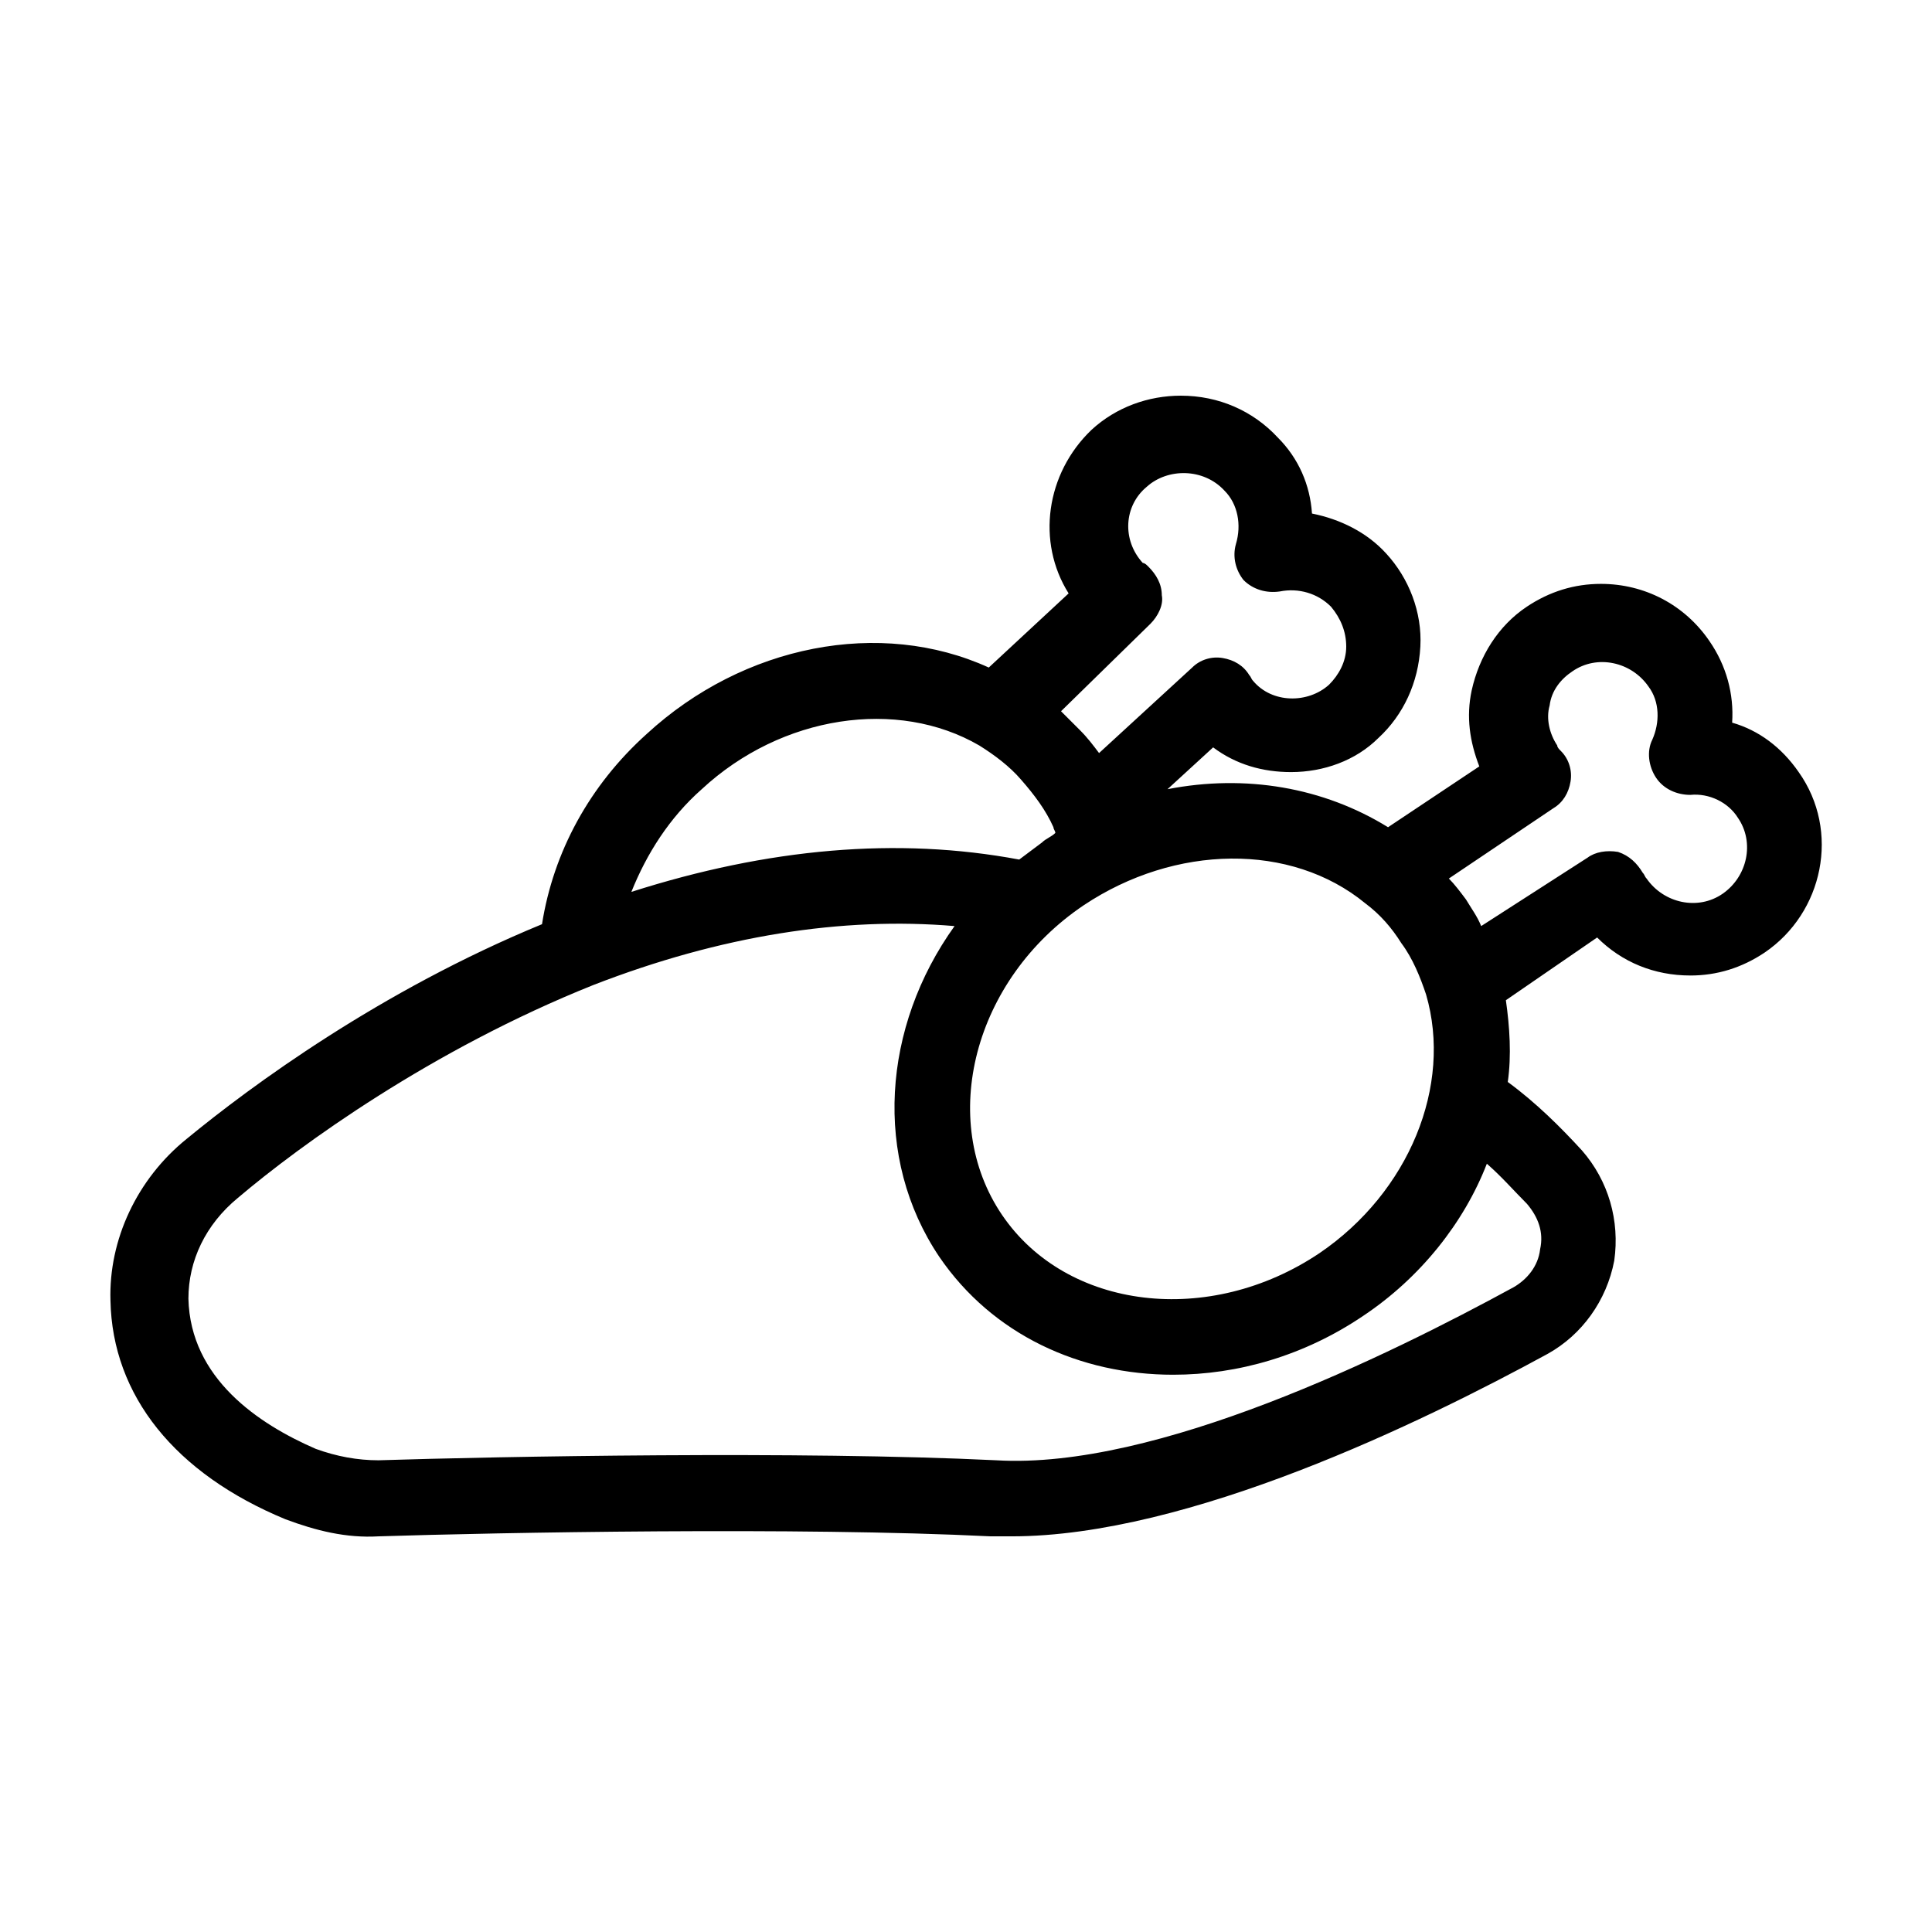 <?xml version="1.0" encoding="UTF-8"?>
<!-- Uploaded to: ICON Repo, www.iconrepo.com, Generator: ICON Repo Mixer Tools -->
<svg fill="#000000" width="800px" height="800px" version="1.1" viewBox="144 144 512 512" xmlns="http://www.w3.org/2000/svg">
 <path d="m591.95 402.52c7.055 0 13.602-2.016 19.648-6.047 15.617-10.578 20.152-32.242 9.07-47.863-4.535-6.551-10.578-11.082-17.633-13.098 0.504-7.559-1.512-15.113-6.047-21.664-6.551-9.574-17.129-15.113-28.719-15.113-7.055 0-13.602 2.016-19.648 6.047-7.559 5.039-12.594 13.098-14.609 22.168-1.512 7.055-0.504 13.602 2.016 20.152l-24.184 16.121c-17.129-10.578-37.785-14.105-58.441-10.078l12.09-11.082c6.047 4.535 13.098 6.551 20.656 6.551 8.566 0 17.129-3.023 23.176-9.07 6.551-6.047 10.578-14.609 11.082-24.184 0.504-9.07-3.023-18.137-9.07-24.688-5.039-5.543-12.09-9.07-19.648-10.578-0.504-7.559-3.527-14.609-9.07-20.152-6.551-7.055-15.617-11.082-25.695-11.082-8.566 0-17.129 3.023-23.68 9.07-12.09 11.586-14.609 29.727-6.047 43.328l-21.16 19.648c-28.719-13.098-64.992-6.047-90.688 17.633-15.113 13.602-24.688 31.234-27.711 50.383-42.824 17.633-77.082 42.824-94.211 56.93-13.098 10.578-20.656 26.703-20.152 42.824 0.504 25.191 17.129 45.848 46.352 57.938 8.062 3.023 16.121 5.039 24.688 4.535 31.738-1.008 111.34-2.519 162.23 0h5.543c46.855 0 108.82-30.23 142.07-48.367 9.07-5.039 15.617-14.105 17.633-24.688 1.512-10.578-1.512-21.16-8.566-29.223-5.543-6.047-12.09-12.594-19.648-18.137 1.008-7.055 0.504-14.609-0.504-21.664l24.184-16.625c6.559 6.551 15.125 10.074 24.695 10.074zm-86.152-19.145c4.031 3.023 7.055 6.551 9.574 10.578 3.023 4.031 5.039 9.07 6.551 13.602 7.055 24.184-4.535 52.395-28.215 68.52-29.223 19.648-67.008 15.113-84.137-10.078-17.129-25.191-7.559-62.473 21.664-82.121 24.184-16.117 54.914-16.621 74.562-0.5zm-56.93-74.059c2.016-2.016 3.527-5.039 3.023-7.559 0-3.023-1.512-5.543-3.527-7.559-0.504-0.504-1.008-1.008-1.512-1.008-5.543-6.047-5.039-15.113 1.008-20.152 5.543-5.039 15.113-5.039 20.656 1.008 3.527 3.527 4.535 9.07 3.023 14.105-1.008 3.527 0 7.055 2.016 9.574 2.519 2.519 6.047 3.527 9.574 3.023 5.039-1.008 10.078 0.504 13.602 4.031 2.519 3.023 4.031 6.551 4.031 10.578 0 4.031-2.016 7.559-4.535 10.078-5.543 5.039-15.113 5.039-20.152-1.008-0.504-0.504-0.504-1.008-1.008-1.512-1.512-2.519-4.031-4.031-7.055-4.535-3.023-0.504-6.047 0.504-8.062 2.519l-24.688 22.672c-1.512-2.016-3.023-4.031-5.039-6.047-1.512-1.512-3.527-3.527-5.039-5.039zm-118.9 43.832c21.16-19.648 51.891-24.184 73.555-11.586 4.031 2.519 8.062 5.543 11.082 9.07 3.527 4.031 6.551 8.062 8.566 12.594 0 0.504 0.504 1.008 0.504 1.512-1.008 1.008-2.519 1.512-3.527 2.519-2.016 1.512-4.031 3.023-6.047 4.535-32.242-6.047-66.504-3.023-102.78 8.566 4.035-10.082 10.078-19.652 18.645-27.211zm218.65 109.83c3.023 3.527 4.535 7.559 3.527 12.09-0.504 4.535-3.527 8.062-7.055 10.078-33.25 18.137-94.715 48.363-137.04 45.844-51.891-2.519-132-1.008-163.74 0-5.543 0-11.082-1.008-16.625-3.023-15.113-6.551-33.25-18.641-33.754-39.801 0-10.078 4.535-19.648 13.098-26.703 16.625-14.105 51.391-39.293 94.211-56.426 33.754-13.098 66-18.137 95.723-15.617-19.145 26.703-21.664 61.465-4.031 87.664 14.105 20.656 37.281 31.234 61.969 31.234 17.129 0 34.762-5.039 50.383-15.617 15.113-10.078 26.703-24.688 32.746-40.305 4.035 3.527 7.055 7.055 10.582 10.582zm-12.09-73.559c-1.008-2.519-2.519-4.535-4.031-7.055-1.512-2.016-3.023-4.031-4.535-5.543l27.711-18.641c2.519-1.512 4.031-4.031 4.535-7.055 0.504-3.023-0.504-6.047-2.519-8.062-0.504-0.504-1.008-1.008-1.008-1.512-2.016-3.023-3.023-7.055-2.016-10.578 0.504-4.031 3.023-7.055 6.047-9.07 6.551-4.535 15.617-2.519 20.152 4.031 3.023 4.031 3.023 9.574 1.008 14.105-1.512 3.023-1.008 7.055 1.008 10.078 2.016 3.023 5.543 4.535 9.07 4.535 5.039-0.504 10.078 2.016 12.594 6.047 4.535 6.551 2.519 15.617-4.031 20.152-6.551 4.535-15.617 2.519-20.152-4.031-0.504-0.504-0.504-1.008-1.008-1.512-1.512-2.519-3.527-4.535-6.551-5.543-3.023-0.504-6.047 0-8.062 1.512z"/>
</svg>